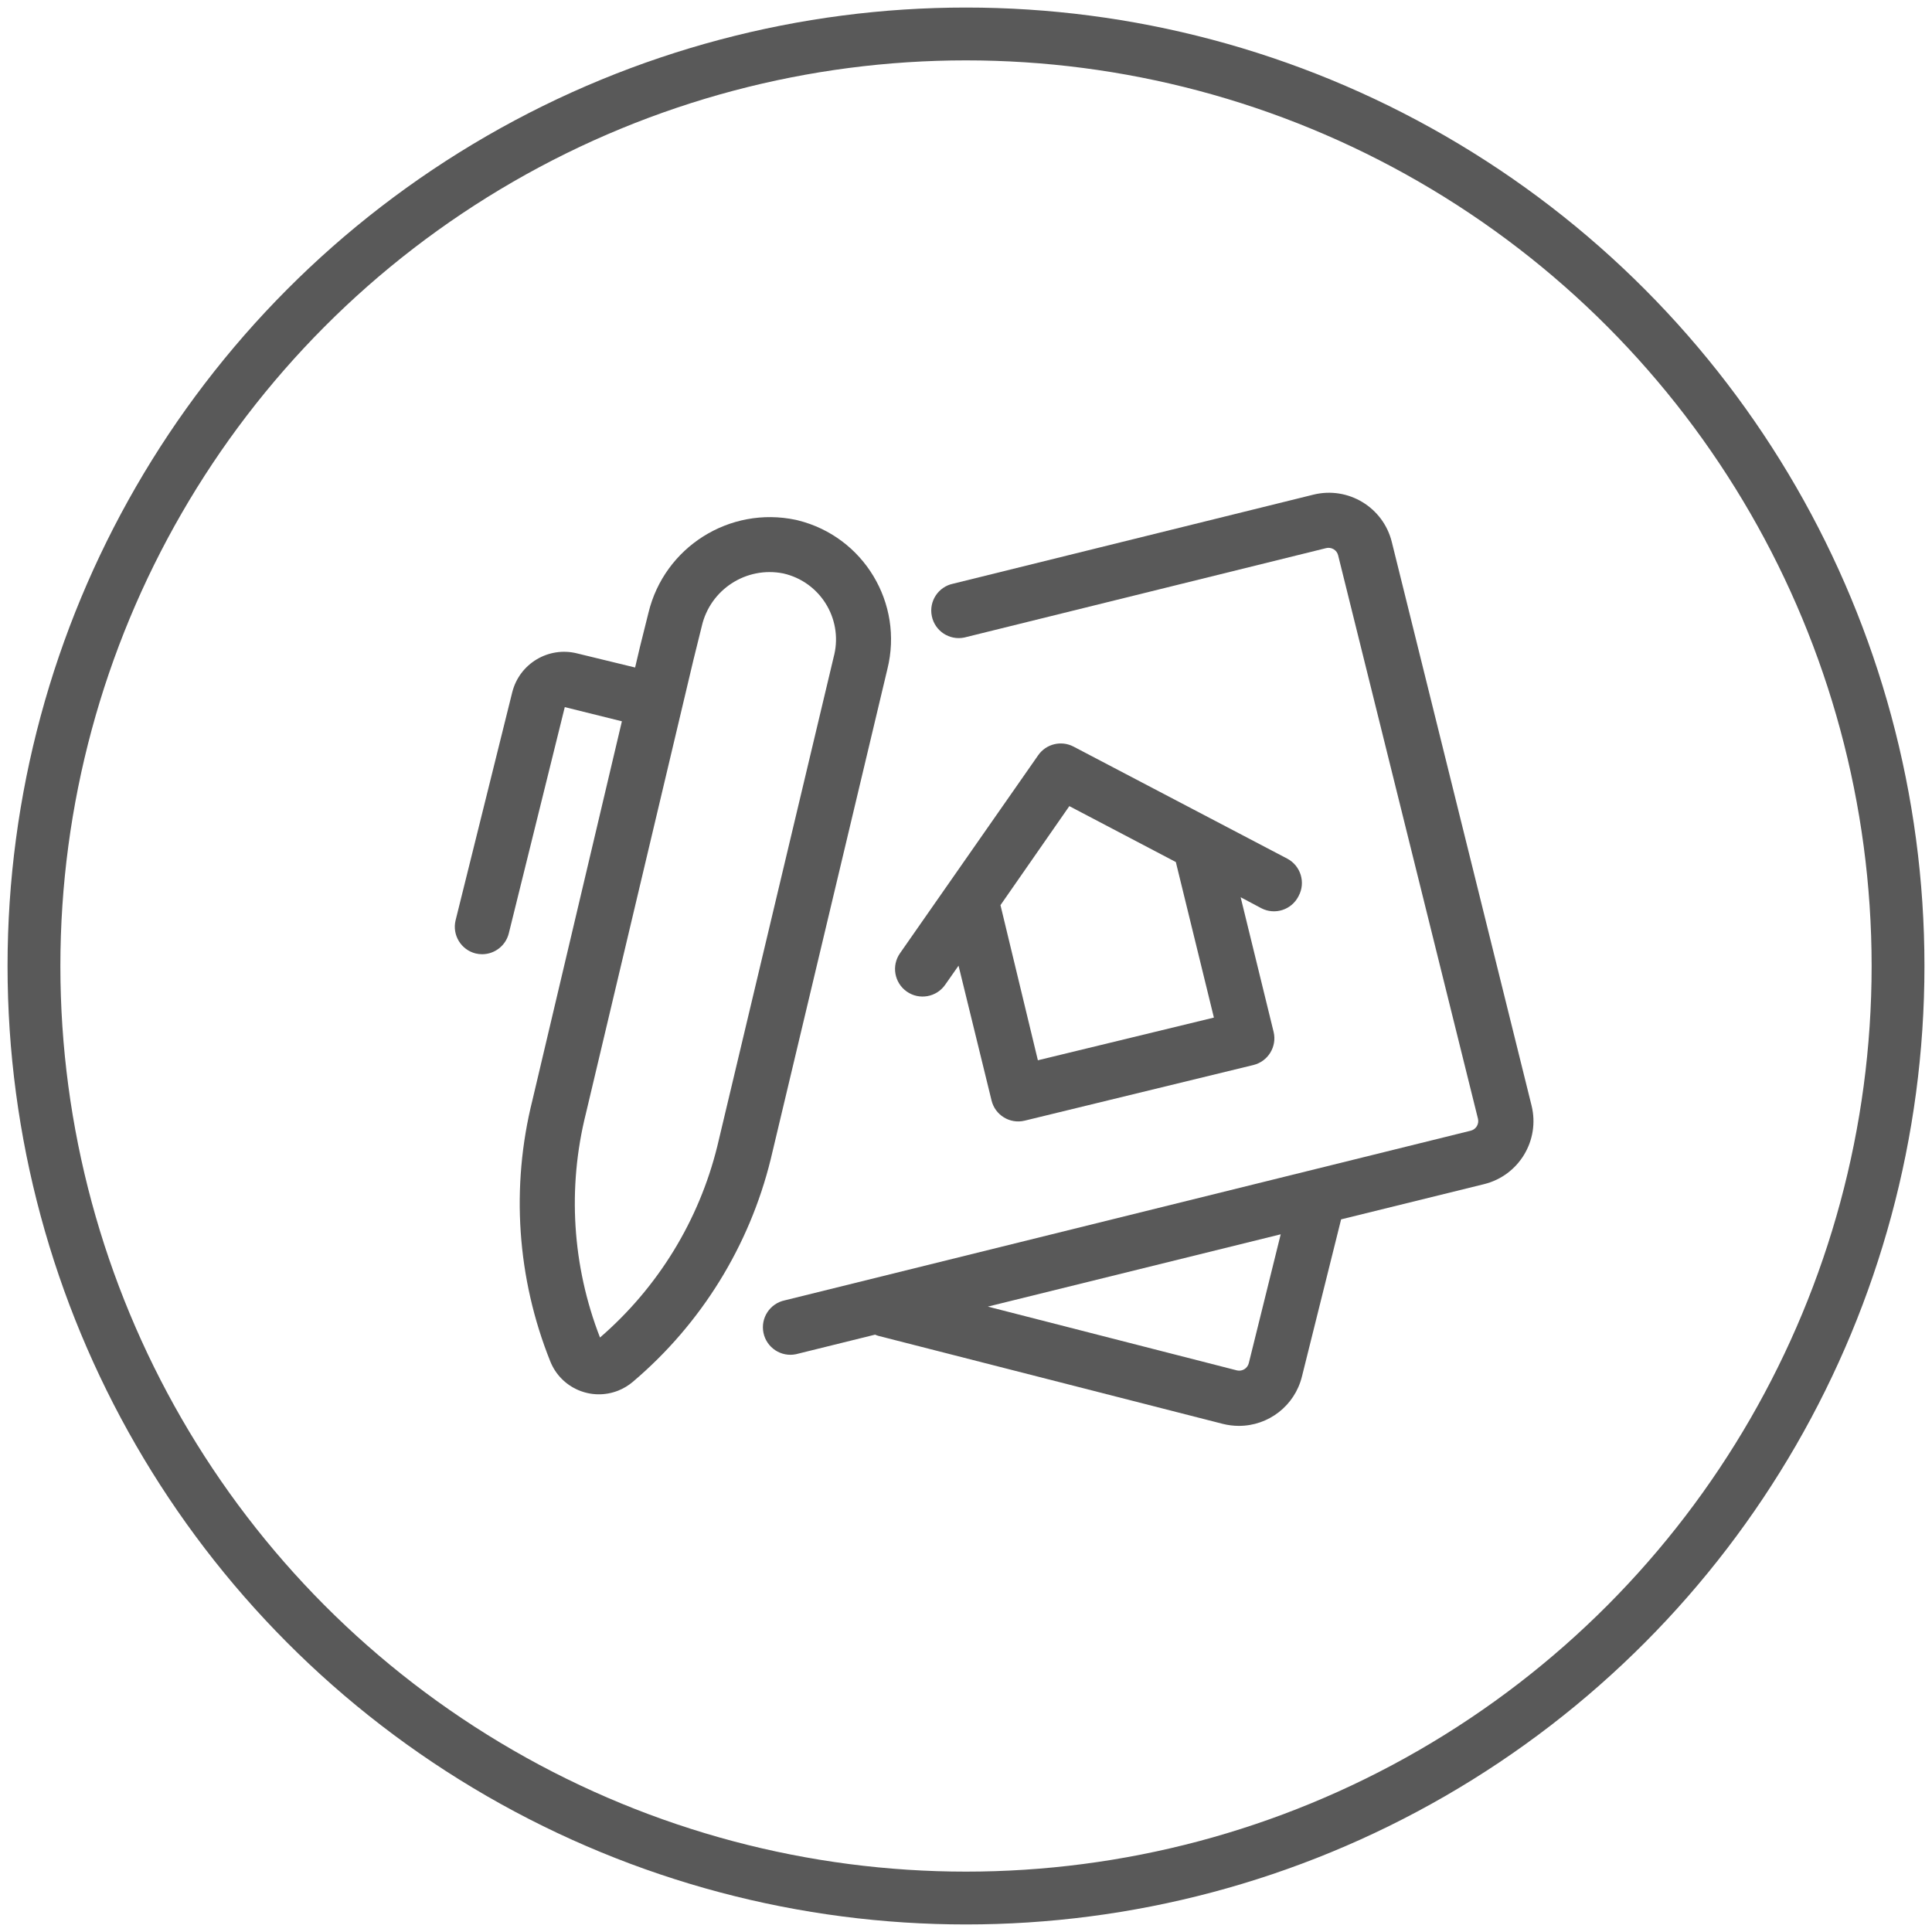 <svg height="64" viewBox="0 0 64 64" width="64"
  xmlns="http://www.w3.org/2000/svg">
  <g fill="none" fill-rule="evenodd">
    <circle cx="32" cy="32" r="30.875" stroke="#595959" stroke-width="1.75"/>
    <g fill="#595959" transform="translate(15 16)">
      <path d="m4.876 28.307c-.921-2.368-1.084-4.963-.466-7.427l3.56-15.016.277-1.119c.278-1.218 1.475-1.994 2.701-1.749 1.207.274 1.964 1.475 1.69 2.682-.005.018-.009.037-.014.055l-3.863 16.24c-.608 2.462-1.966 4.676-3.885 6.334zm9.52-22.144c.542-2.178-.784-4.383-2.962-4.925-.023-.006-.047-.012-.071-.017-2.194-.465-4.36.902-4.883 3.083l-.281 1.127-.16.681-1.921-.467c-.949-.238-1.911.338-2.149 1.287-.001.001-.001.002-.001.003l-1.877 7.556c-.115.484.181.971.663 1.093.072.017.145.026.219.026.418-.002.781-.287.882-.693l1.854-7.493 1.892.47-2.963 12.548c-.72 2.876-.513 5.905.591 8.656.355.89 1.365 1.322 2.255.966.174-.07.335-.167.478-.288 2.263-1.917 3.863-4.5 4.57-7.38z"/>
      <path d="m25.212 17.709-5.831 1.414-1.239-5.139 2.281-3.28 3.528 1.852zm2.81-4.035c.235-.444.064-.996-.381-1.231 0 0-.001 0-.002-.001l-7.077-3.71c-.406-.212-.907-.091-1.17.285l-4.578 6.56c-.289.413-.188.981.224 1.27.413.289.982.189 1.271-.224l.444-.634 1.093 4.464c.117.487.607.787 1.094.671l7.581-1.844c.485-.119.784-.607.67-1.093l-1.093-4.465.685.364c.447.232.996.057 1.228-.39.004-.007.008-.014.011-.022z"/>
      <path d="m26.368 29.156c-.043.173-.216.28-.39.241l-8.255-2.114 9.702-2.395zm4.738-27.199c-.283-1.151-1.446-1.855-2.597-1.571-.006.001-.011.002-.016.004l-11.917 2.945c-.494.101-.811.584-.708 1.076.101.493.583.81 1.076.708.023-.005.046-.01.069-.017l11.918-2.945c.083-.021.172-.007.247.037s.128.116.149.2l4.633 18.668c.041.174-.064.348-.237.393l-22.724 5.62c-.493.102-.81.584-.708 1.077s.584.81 1.077.708c.023-.005.046-.011.068-.017l2.552-.631c.035.016.072.029.109.04l11.411 2.916c.172.043.348.065.525.066.991.004 1.857-.671 2.095-1.633l1.298-5.208 4.738-1.167c1.152-.285 1.855-1.449 1.571-2.602z"/>
    </g>
  </g>
</svg>
